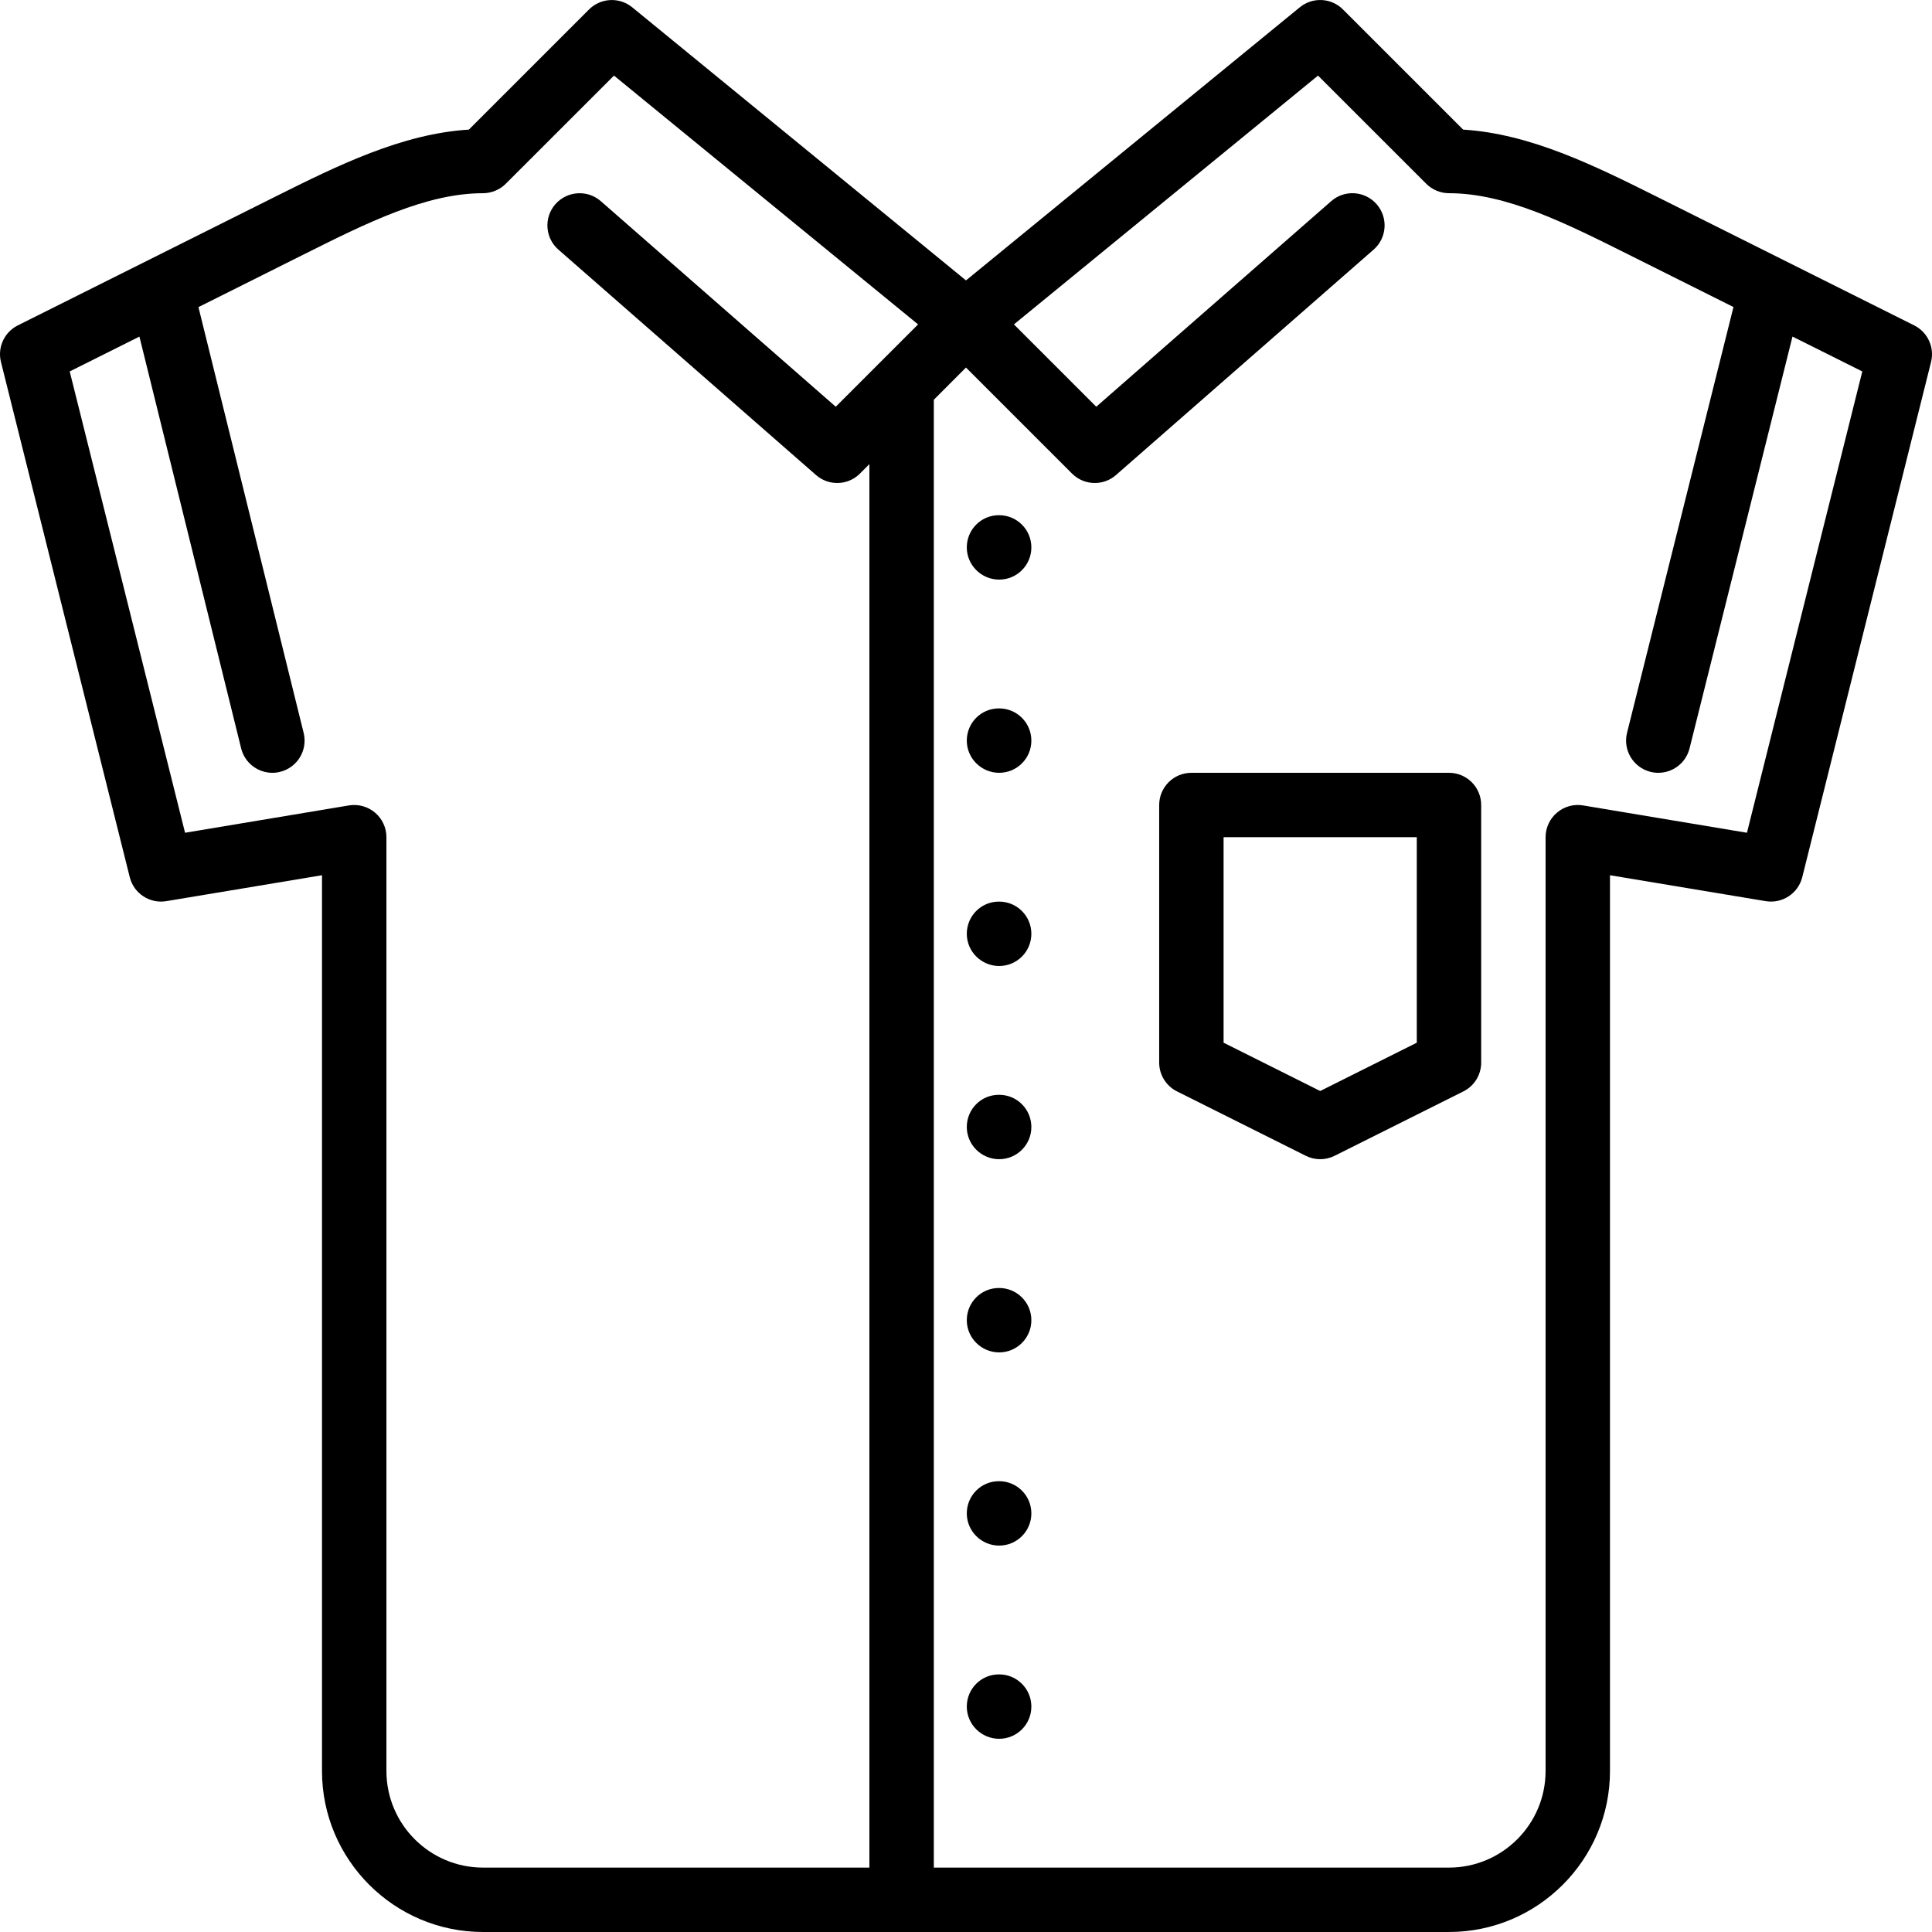<?xml version="1.0" encoding="iso-8859-1"?>
<!-- Uploaded to: SVG Repo, www.svgrepo.com, Generator: SVG Repo Mixer Tools -->
<svg fill="#000000" height="800px" width="800px" version="1.1" id="Layer_1" xmlns="http://www.w3.org/2000/svg" xmlns:xlink="http://www.w3.org/1999/xlink" 
	 viewBox="0 0 512.006 512.006" xml:space="preserve">
<g>
	<g>
		<g>
			<path d="M264.79,341.337h-0.077c-4.719,0-8.499,3.823-8.499,8.533s3.866,8.533,8.576,8.533c4.719,0,8.533-3.823,8.533-8.533
				S269.509,341.337,264.79,341.337z"/>
			<path d="M264.79,392.537h-0.077c-4.719,0-8.499,3.823-8.499,8.533s3.866,8.533,8.576,8.533c4.719,0,8.533-3.823,8.533-8.533
				S269.509,392.537,264.79,392.537z"/>
			<path d="M264.79,443.737h-0.077c-4.719,0-8.499,3.823-8.499,8.533c0,4.71,3.866,8.533,8.576,8.533
				c4.719,0,8.533-3.823,8.533-8.533C273.323,447.56,269.509,443.737,264.79,443.737z"/>
			<path d="M384,204.804h-68.267c-4.71,0-8.533,3.823-8.533,8.533v68.267c0,3.234,1.826,6.187,4.719,7.629l34.133,17.067
				c1.203,0.606,2.509,0.904,3.814,0.904c1.314,0,2.62-0.299,3.823-0.904l34.133-17.067c2.893-1.442,4.71-4.395,4.71-7.629v-68.267
				C392.534,208.627,388.719,204.804,384,204.804z M375.467,276.33l-25.6,12.8l-25.6-12.8v-54.46h51.2V276.33z"/>
			<path d="M264.79,290.137h-0.077c-4.719,0-8.499,3.823-8.499,8.533s3.866,8.533,8.576,8.533c4.719,0,8.533-3.823,8.533-8.533
				S269.509,290.137,264.79,290.137z"/>
			<path d="M507.29,86.233L439.023,52.1c-16.503-8.243-33.544-16.666-51.268-17.749L355.9,2.504
				c-3.098-3.106-8.038-3.345-11.435-0.572L256,74.312l-88.457-72.38c-3.388-2.765-8.328-2.526-11.443,0.572L124.254,34.35
				C106.531,35.434,89.49,43.856,72.986,52.1L4.719,86.233c-3.575,1.792-5.436,5.82-4.463,9.702L34.39,232.477
				c1.075,4.309,5.299,7.074,9.685,6.34l41.259-6.869v237.389c0,23.526,19.149,42.667,42.675,42.667H384
				c23.526,0,42.667-19.14,42.667-42.667V231.948l41.267,6.869c4.386,0.725,8.602-2.031,9.685-6.34l34.133-136.542
				C512.717,92.053,510.866,88.025,507.29,86.233z M232.909,96.362l-0.009,0.009l-11.418,11.418l-62.259-54.477
				c-3.55-3.098-8.926-2.731-12.041,0.802c-3.106,3.55-2.748,8.943,0.802,12.041l68.267,59.733
				c3.388,2.961,8.474,2.799,11.648-0.384l2.5-2.5v371.934H128.009c-14.123,0-25.6-11.486-25.6-25.6V221.87
				c0-2.509-1.109-4.89-3.021-6.511c-1.92-1.621-4.471-2.321-6.921-1.911l-43.426,7.245L18.475,98.436l18.475-9.233l26.957,109.116
				c0.956,3.883,4.446,6.485,8.269,6.485c0.683,0,1.374-0.077,2.057-0.256c4.574-1.126,7.373-5.751,6.238-10.325L52.591,81.386
				l28.032-14.02c16.623-8.312,32.324-16.162,47.386-16.162c1.109,0,2.21-0.23,3.26-0.657c1.041-0.435,1.988-1.058,2.773-1.852
				l28.672-28.663l80.589,65.937L232.909,96.362z M462.968,220.693l-43.426-7.245c-2.492-0.418-5.009,0.29-6.921,1.911
				c-1.911,1.621-3.021,4.002-3.021,6.511v247.467c0,14.114-11.477,25.6-25.6,25.6H247.476V105.936L256,97.403l28.1,28.1
				c1.664,1.664,3.849,2.5,6.033,2.5c2.005,0,4.011-0.7,5.623-2.116l68.267-59.733c3.55-3.098,3.908-8.491,0.802-12.041
				c-3.106-3.541-8.499-3.908-12.041-0.802l-62.259,54.477l-21.82-21.82l80.589-65.937l28.672,28.663
				c0.785,0.794,1.732,1.417,2.773,1.852c1.05,0.427,2.15,0.657,3.26,0.657c15.061,0,30.763,7.851,47.386,16.162l28.006,14.003
				L431.19,194.197c-1.143,4.574,1.638,9.207,6.212,10.351c0.691,0.179,1.391,0.256,2.074,0.256c3.823,0,7.305-2.586,8.277-6.468
				l27.281-109.141l18.5,9.242L462.968,220.693z"/>
			<path d="M264.79,238.937h-0.077c-4.719,0-8.499,3.823-8.499,8.533c0,4.71,3.866,8.533,8.576,8.533
				c4.719,0,8.533-3.823,8.533-8.533C273.323,242.76,269.509,238.937,264.79,238.937z"/>
			<path d="M264.79,136.537h-0.077c-4.719,0-8.499,3.823-8.499,8.533s3.866,8.533,8.576,8.533c4.719,0,8.533-3.823,8.533-8.533
				S269.509,136.537,264.79,136.537z"/>
			<path d="M264.79,187.737h-0.077c-4.719,0-8.499,3.823-8.499,8.533c0,4.71,3.866,8.533,8.576,8.533
				c4.719,0,8.533-3.823,8.533-8.533C273.323,191.56,269.509,187.737,264.79,187.737z"/>
		</g>
	</g>
</g>
</svg>
